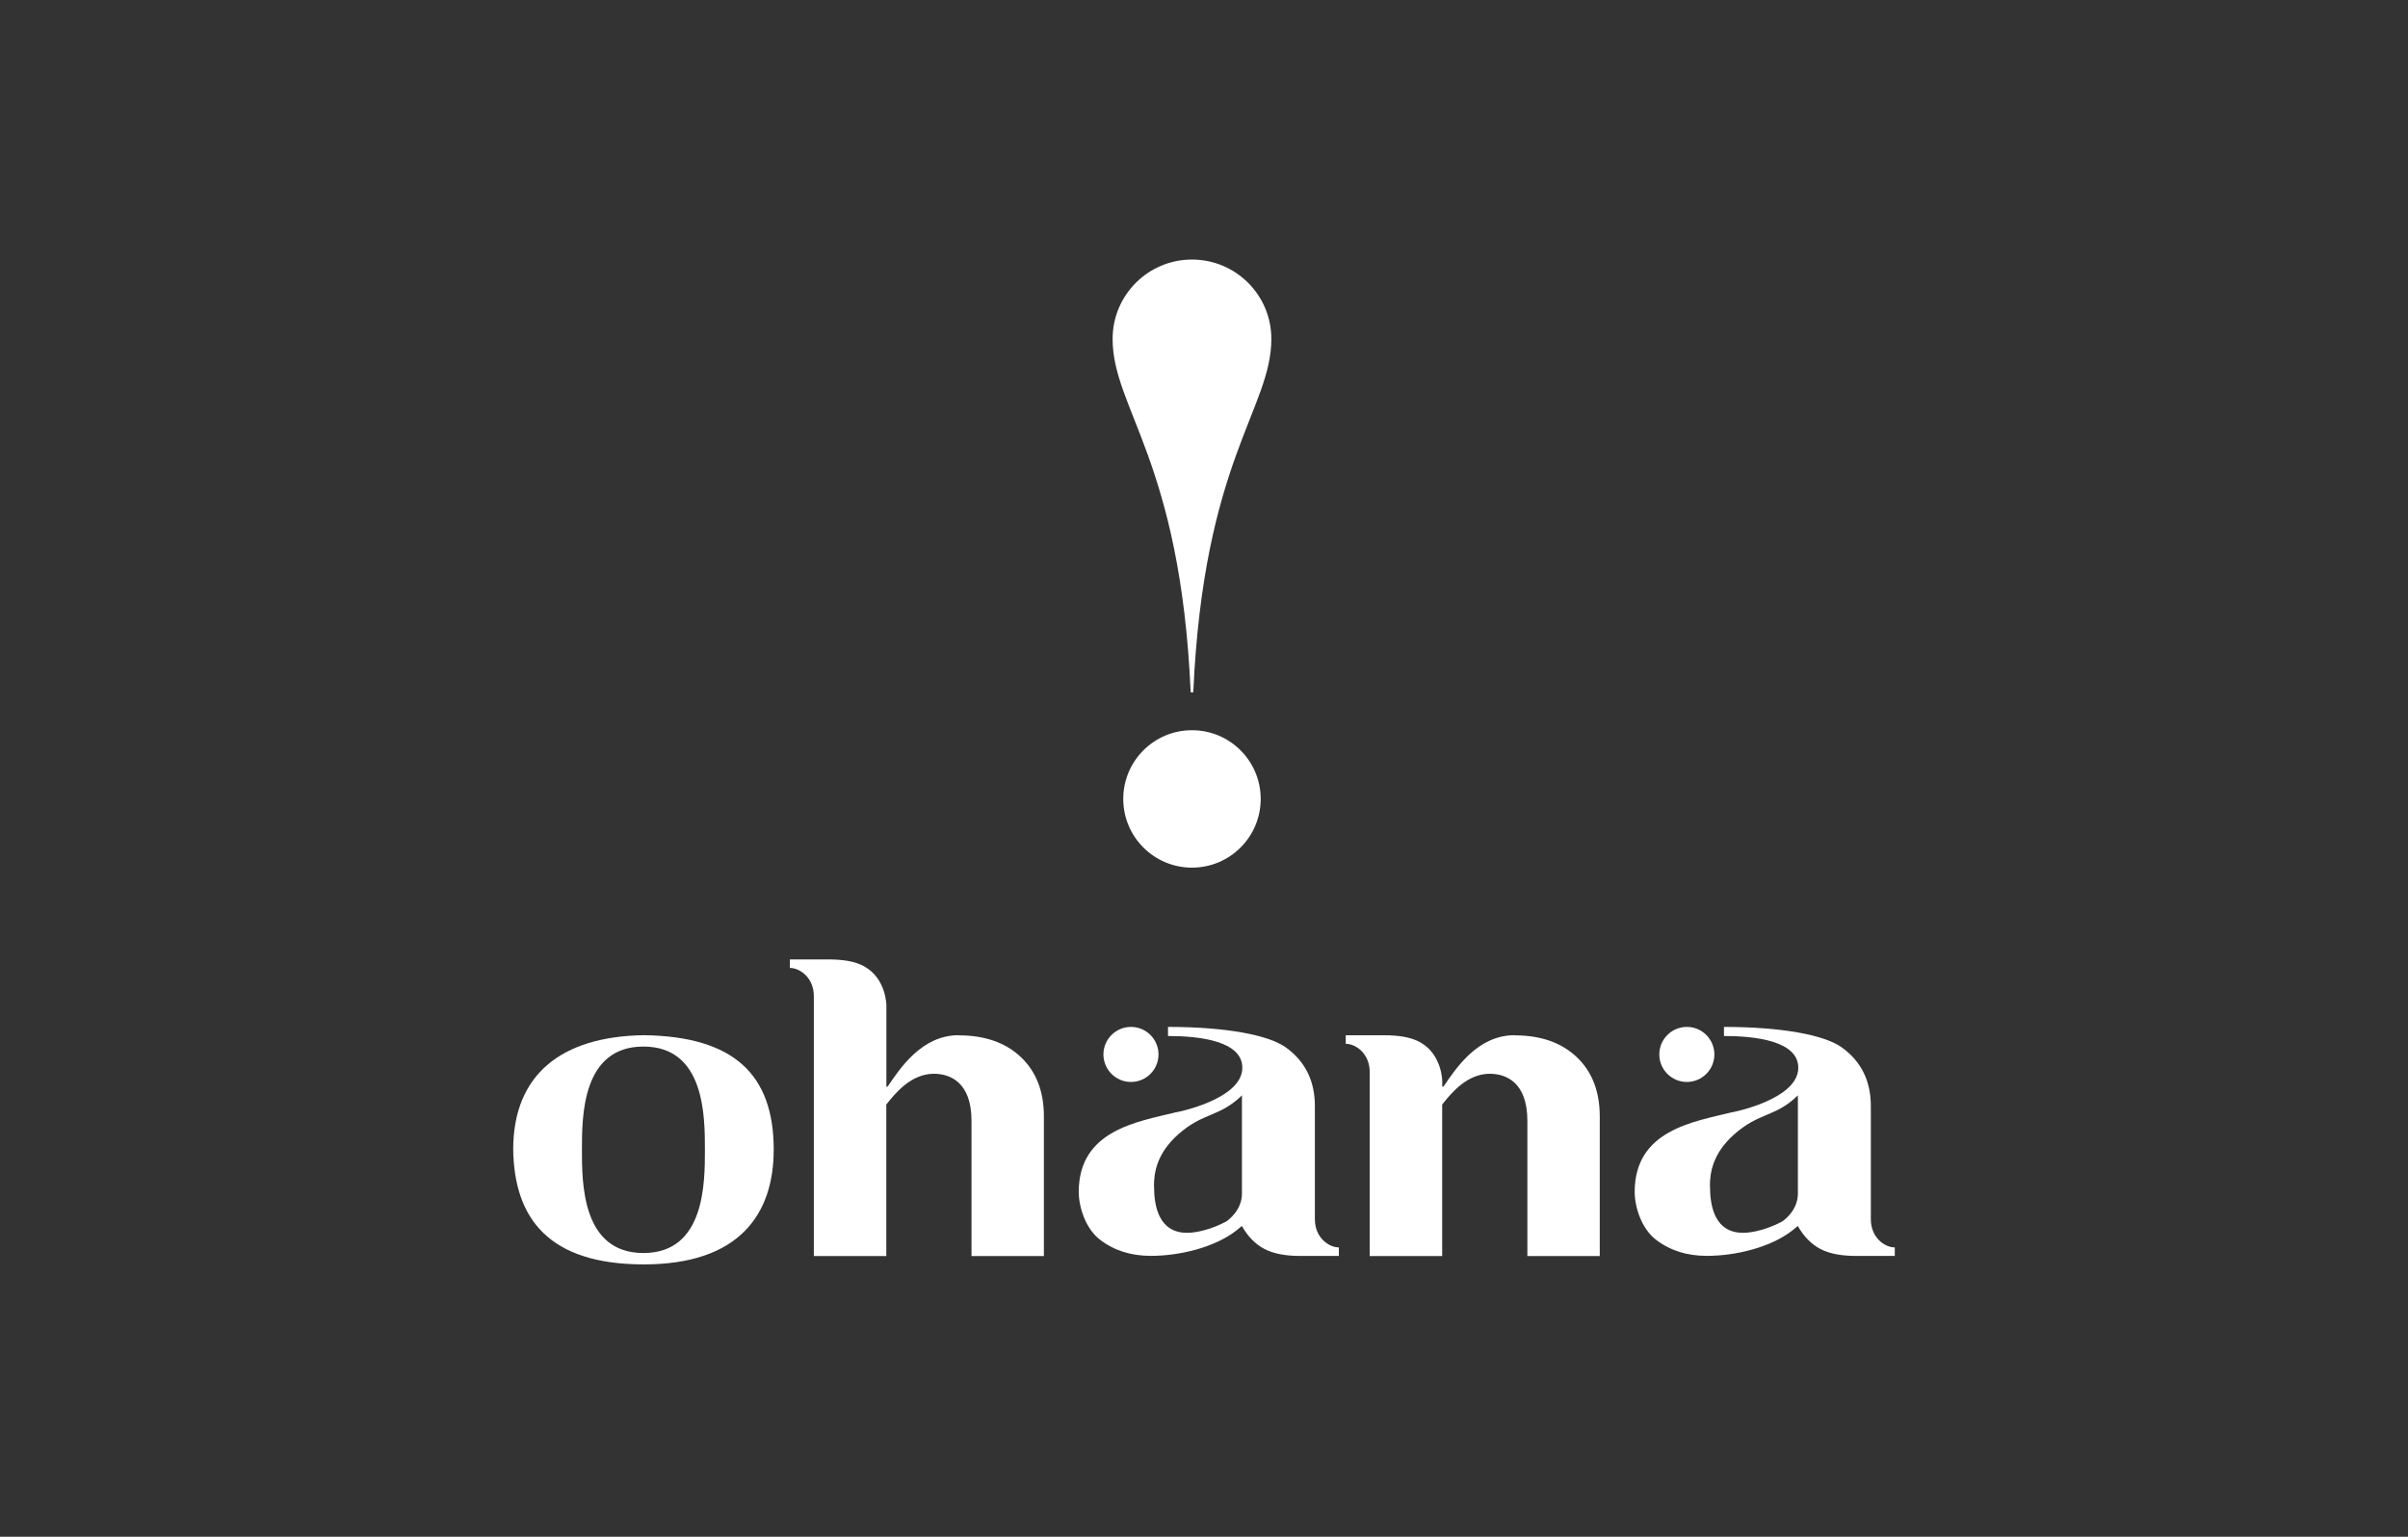 <svg width="188" height="120" viewBox="0 0 188 120" fill="none" xmlns="http://www.w3.org/2000/svg">
<rect x="0" y="0" width="188" height="120" fill="#333333" stroke="none"/>
<g clip-path="url(#clip0_3522_10111)">
<path d="M102.657 95.193V86.371C102.657 84.411 101.908 82.889 100.405 81.799C99.042 80.809 95.668 80.188 91.19 80.188V80.898C93.588 80.898 96.993 81.266 96.993 83.378C96.993 85.864 91.812 86.872 91.761 86.866C88.818 87.595 84.221 88.248 84.221 93.068C84.221 94.273 84.766 95.941 85.863 96.791C86.96 97.641 88.286 98.066 89.846 98.066C92.116 98.066 94.824 97.406 96.518 96.093L96.955 95.732C97.425 96.563 98.014 97.159 98.718 97.527C99.422 97.895 100.355 98.072 101.509 98.072H104.528V97.406C103.767 97.406 102.657 96.671 102.657 95.199V95.193ZM90.093 92.618C90.093 91.559 90.322 90.056 91.989 88.578C93.956 86.834 95.186 87.259 96.962 85.534V93.208C96.962 94.495 95.909 95.263 95.744 95.377C94.653 95.967 93.461 96.265 92.706 96.265C91.951 96.265 90.1 96.112 90.1 92.618H90.093Z" fill="white"/>
<path d="M90.448 82.338C90.448 83.523 89.484 84.487 88.298 84.487C87.112 84.487 86.148 83.523 86.148 82.338C86.148 81.152 87.112 80.188 88.298 80.188C89.484 80.188 90.448 81.152 90.448 82.338Z" fill="white"/>
<path d="M146.062 95.193V86.371C146.062 84.411 145.313 82.889 143.81 81.799C142.447 80.809 139.073 80.188 134.595 80.188V80.898C136.992 80.898 140.398 81.266 140.398 83.378C140.398 85.864 135.217 86.872 135.166 86.866C132.223 87.595 127.625 88.248 127.625 93.068C127.625 94.273 128.171 95.941 129.268 96.791C130.365 97.641 131.69 98.066 133.251 98.066C135.521 98.066 138.229 97.406 139.922 96.093L140.36 95.732C140.829 96.563 141.419 97.159 142.123 97.527C142.827 97.895 143.759 98.072 144.914 98.072H147.932V97.406C147.171 97.406 146.062 96.671 146.062 95.199V95.193ZM133.498 92.618C133.498 91.559 133.726 90.056 135.394 88.578C137.36 86.834 138.591 87.259 140.366 85.534V93.208C140.366 94.495 139.314 95.263 139.149 95.377C138.058 95.967 136.866 96.265 136.111 96.265C135.356 96.265 133.504 96.112 133.504 92.618H133.498Z" fill="white"/>
<path d="M133.847 82.338C133.847 83.523 132.883 84.487 131.697 84.487C130.511 84.487 129.547 83.523 129.547 82.338C129.547 81.152 130.511 80.188 131.697 80.188C132.883 80.188 133.847 81.152 133.847 82.338Z" fill="white"/>
<path d="M74.853 80.835C71.955 80.835 70.268 83.428 69.298 84.849H69.203V78.513C69.203 78.513 69.203 76.427 67.478 75.463C66.786 75.076 65.841 74.918 64.687 74.918H61.668V75.583C62.429 75.583 63.539 76.319 63.539 77.797V98.079H69.196V86.251C69.938 85.299 71.169 83.847 72.913 83.847C74.181 83.847 75.849 84.513 75.849 87.519V98.079H81.5V87.177C81.5 85.23 80.904 83.689 79.711 82.553C78.519 81.418 76.902 80.847 74.853 80.847V80.835Z" fill="white"/>
<path d="M118.252 80.835C115.353 80.835 113.666 83.428 112.696 84.849H112.601V84.437C112.601 84.437 112.601 82.35 110.876 81.386C110.185 80.999 109.24 80.841 108.085 80.841H105.067V81.507C105.828 81.507 106.938 82.243 106.938 83.72V98.079H112.595V86.251C113.337 85.299 114.567 83.847 116.311 83.847C117.579 83.847 119.247 84.513 119.247 87.519V98.079H124.898V87.177C124.898 85.23 124.302 83.689 123.11 82.553C121.917 81.418 120.3 80.847 118.252 80.847V80.835Z" fill="white"/>
<path d="M50.265 80.835C43.803 80.93 40.067 83.93 40.067 89.77C40.15 95.136 42.826 98.732 50.265 98.732C57.705 98.732 60.406 94.825 60.406 89.77C60.406 83.93 57.324 80.93 50.265 80.835ZM50.234 97.844C45.433 97.844 45.433 92.377 45.433 89.783C45.433 87.189 45.433 81.722 50.234 81.722C55.035 81.722 55.035 87.189 55.035 89.783C55.035 92.377 55.035 97.844 50.234 97.844Z" fill="white"/>
<path d="M93.061 67.751C96.025 67.751 98.427 65.349 98.427 62.386C98.427 59.422 96.025 57.02 93.061 57.02C90.098 57.02 87.696 59.422 87.696 62.386C87.696 65.349 90.098 67.751 93.061 67.751Z" fill="white"/>
<path d="M99.258 26.464C99.258 23.04 96.486 20.268 93.061 20.268C89.637 20.268 86.865 23.04 86.865 26.464C86.865 31.925 92.167 35.965 92.96 54.065H93.163C93.962 35.965 99.258 31.925 99.258 26.464Z" fill="white"/>
</g>
<defs>
<clipPath id="clip0_3522_10111">
<rect width="108" height="79" fill="white" transform="translate(40 20)"/>
</clipPath>
</defs>
</svg>
